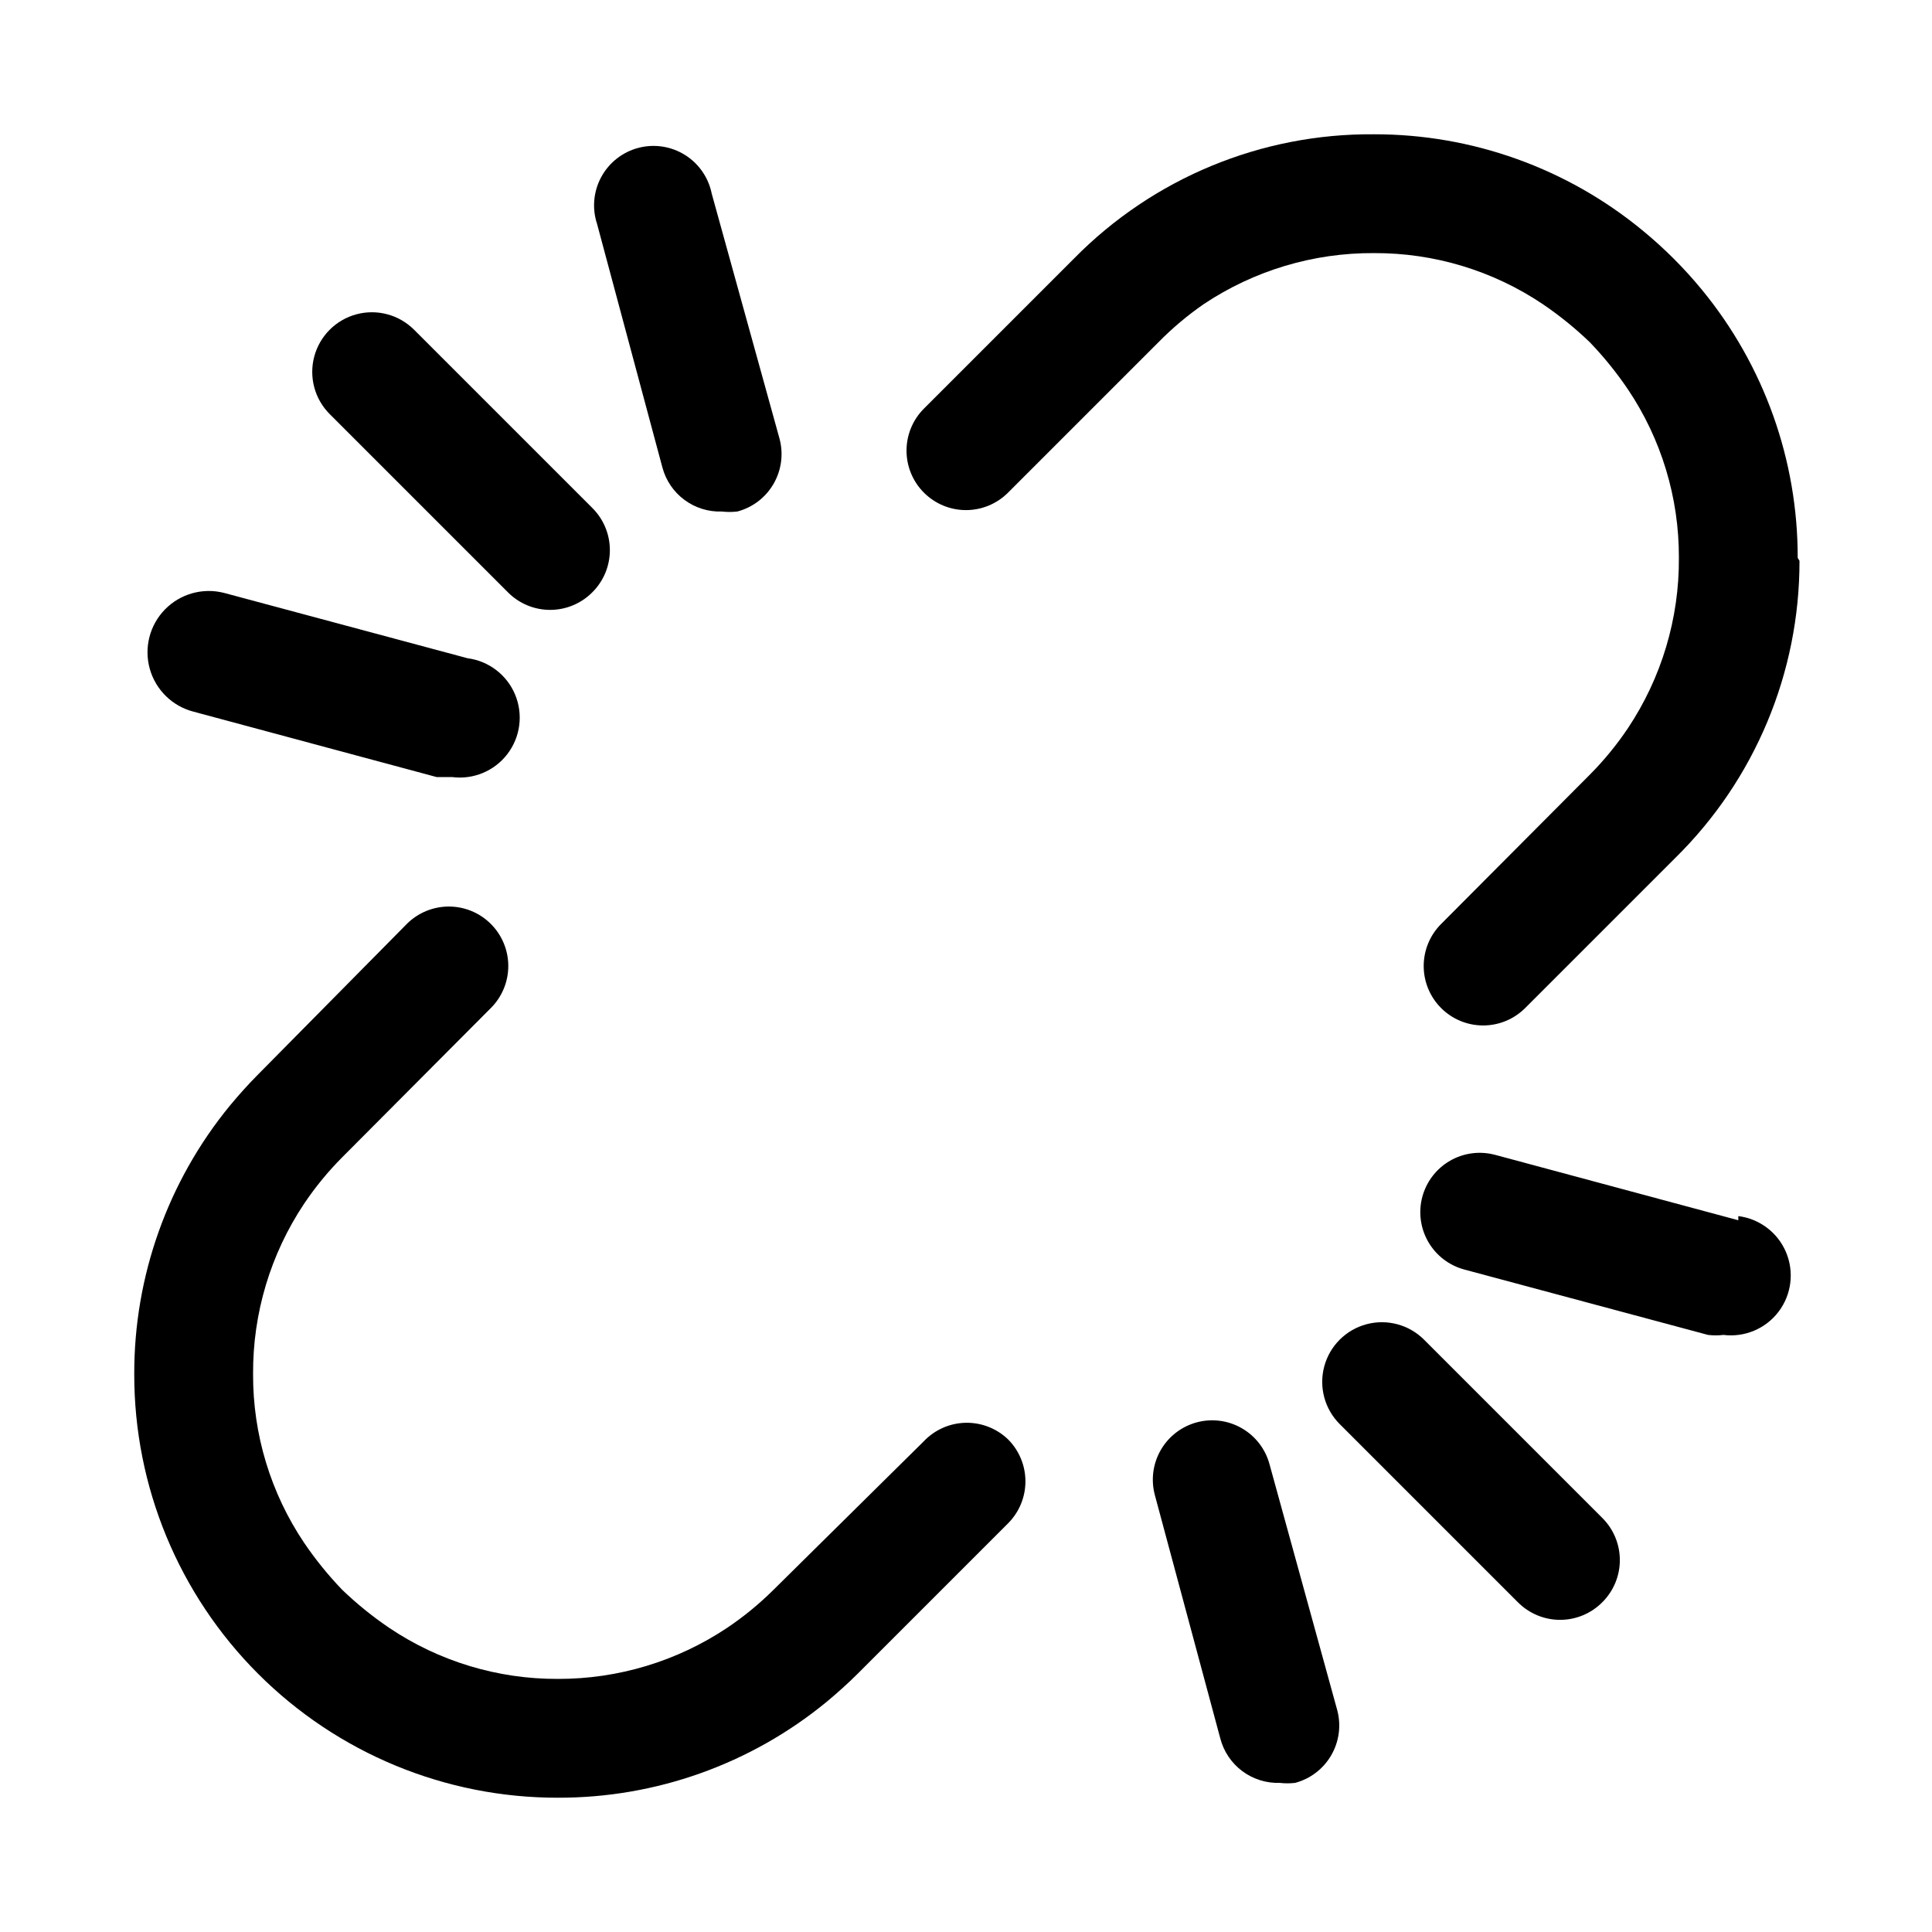 <?xml version="1.0" encoding="UTF-8"?>
<!-- Uploaded to: SVG Find, www.svgrepo.com, Generator: SVG Find Mixer Tools -->
<svg fill="#000000" width="800px" height="800px" version="1.1" viewBox="144 144 512 512" xmlns="http://www.w3.org/2000/svg">
 <g>
  <path d="m620.41 291.84c0.043-25.891-8.918-50.992-25.348-71.004-4.719-5.75-9.992-11.023-15.742-15.746-20.035-16.52-45.199-25.539-71.164-25.504-29.867-0.258-58.559 11.617-79.508 32.906l-39.832 39.832c-2.934 2.949-4.578 6.938-4.578 11.098 0 4.16 1.645 8.152 4.578 11.102 2.957 2.981 6.981 4.656 11.18 4.656 4.195 0 8.219-1.676 11.176-4.656l39.832-39.832c3.668-3.727 7.672-7.102 11.969-10.078 13.367-8.926 29.105-13.641 45.184-13.539 15.926-0.066 31.5 4.648 44.715 13.539 4.422 3 8.582 6.371 12.438 10.078 3.703 3.852 7.074 8.012 10.074 12.438 8.891 13.211 13.605 28.789 13.539 44.711 0.105 16.078-4.613 31.816-13.539 45.188-2.961 4.402-6.336 8.516-10.074 12.277l-39.363 39.52c-2.965 2.945-4.637 6.945-4.652 11.121-0.016 4.18 1.633 8.191 4.574 11.156 2.945 2.965 6.945 4.641 11.125 4.652 4.176 0.016 8.188-1.629 11.152-4.574l39.832-39.832h0.004c21.09-20.758 32.949-49.125 32.902-78.719z"/>
  <path d="m388.82 525.95-39.832 39.363c-3.766 3.738-7.875 7.113-12.281 10.074-13.281 8.867-28.902 13.582-44.871 13.539-15.922 0.066-31.5-4.648-44.711-13.539-4.426-3-8.586-6.371-12.438-10.074-3.707-3.856-7.078-8.016-10.078-12.438-8.891-13.215-13.605-28.789-13.539-44.715-0.102-16.078 4.613-31.816 13.539-45.184 2.961-4.406 6.336-8.52 10.078-12.281l39.359-39.52c2.981-2.957 4.656-6.981 4.656-11.176 0-4.199-1.676-8.223-4.656-11.18-2.949-2.934-6.941-4.578-11.102-4.578-4.156 0-8.148 1.645-11.098 4.578l-39.359 39.832c-2.676 2.676-5.195 5.512-7.559 8.344-16.453 20.062-25.414 45.219-25.348 71.164-0.043 29.785 11.77 58.363 32.832 79.422 21.062 21.062 49.637 32.875 79.422 32.832 25.945 0.066 51.102-8.895 71.164-25.348 2.832-2.363 5.668-4.879 8.344-7.559l39.832-39.832c2.934-2.949 4.578-6.938 4.578-11.098s-1.645-8.148-4.578-11.098c-3.019-2.922-7.078-4.512-11.277-4.426-4.195 0.09-8.184 1.852-11.078 4.894z"/>
  <path d="m278.61 300.97c2.953 2.981 6.981 4.656 11.176 4.656 4.199 0 8.223-1.676 11.18-4.656 2.981-2.957 4.656-6.981 4.656-11.18 0-4.195-1.676-8.223-4.656-11.176l-47.234-47.234c-3.992-3.992-9.812-5.551-15.27-4.09-5.453 1.461-9.715 5.723-11.176 11.176-1.461 5.457 0.098 11.277 4.09 15.27z"/>
  <path d="m195.32 332.61 64.395 17.32h4.094c5.625 0.73 11.211-1.594 14.656-6.102 3.449-4.504 4.227-10.508 2.047-15.742-2.176-5.238-6.984-8.914-12.609-9.645l-64.551-17.32c-5.625-1.434-11.586 0.242-15.641 4.394-4.055 4.156-5.586 10.156-4.016 15.746 1.57 5.586 6 9.914 11.625 11.348z"/>
  <path d="m319.55 267.91c0.922 3.434 2.981 6.457 5.84 8.57 2.859 2.117 6.348 3.203 9.902 3.078 1.363 0.156 2.734 0.156 4.094 0 4.062-1.066 7.527-3.715 9.625-7.352 2.098-3.637 2.66-7.961 1.555-12.012l-17.949-64.867c-0.852-4.258-3.422-7.977-7.106-10.273-3.688-2.301-8.156-2.973-12.355-1.863-4.199 1.109-7.754 3.902-9.82 7.723-2.07 3.82-2.469 8.32-1.105 12.445z"/>
  <path d="m521.39 499.03c-3.996-3.992-9.816-5.551-15.27-4.09-5.457 1.461-9.719 5.723-11.18 11.18-1.461 5.453 0.098 11.273 4.09 15.27l47.23 47.23h0.004c2.957 2.981 6.981 4.656 11.176 4.656 4.199 0 8.223-1.676 11.18-4.656 2.981-2.957 4.656-6.981 4.656-11.18 0-4.195-1.676-8.219-4.656-11.176z"/>
  <path d="m604.67 467.38-64.395-17.32v0.004c-4.051-1.105-8.375-0.547-12.012 1.551-3.637 2.102-6.281 5.566-7.352 9.625-1.059 4.031-0.477 8.312 1.621 11.914 2.094 3.598 5.531 6.223 9.555 7.293l64.551 17.32c1.359 0.164 2.734 0.164 4.094 0 5.625 0.703 11.199-1.648 14.621-6.168 3.418-4.519 4.168-10.52 1.965-15.746-2.203-5.223-7.023-8.871-12.648-9.574z"/>
  <path d="m480.45 532.09c-1.07-4.023-3.695-7.461-7.293-9.555-3.602-2.098-7.883-2.68-11.914-1.621-4.059 1.07-7.523 3.715-9.625 7.352-2.098 3.637-2.656 7.961-1.551 12.012l17.316 64.395c0.895 3.465 2.938 6.519 5.801 8.668 2.859 2.144 6.367 3.254 9.945 3.141 1.359 0.16 2.731 0.16 4.09 0 4.027-1.074 7.465-3.695 9.559-7.297 2.094-3.598 2.68-7.883 1.621-11.914z"/>
 </g>
</svg>